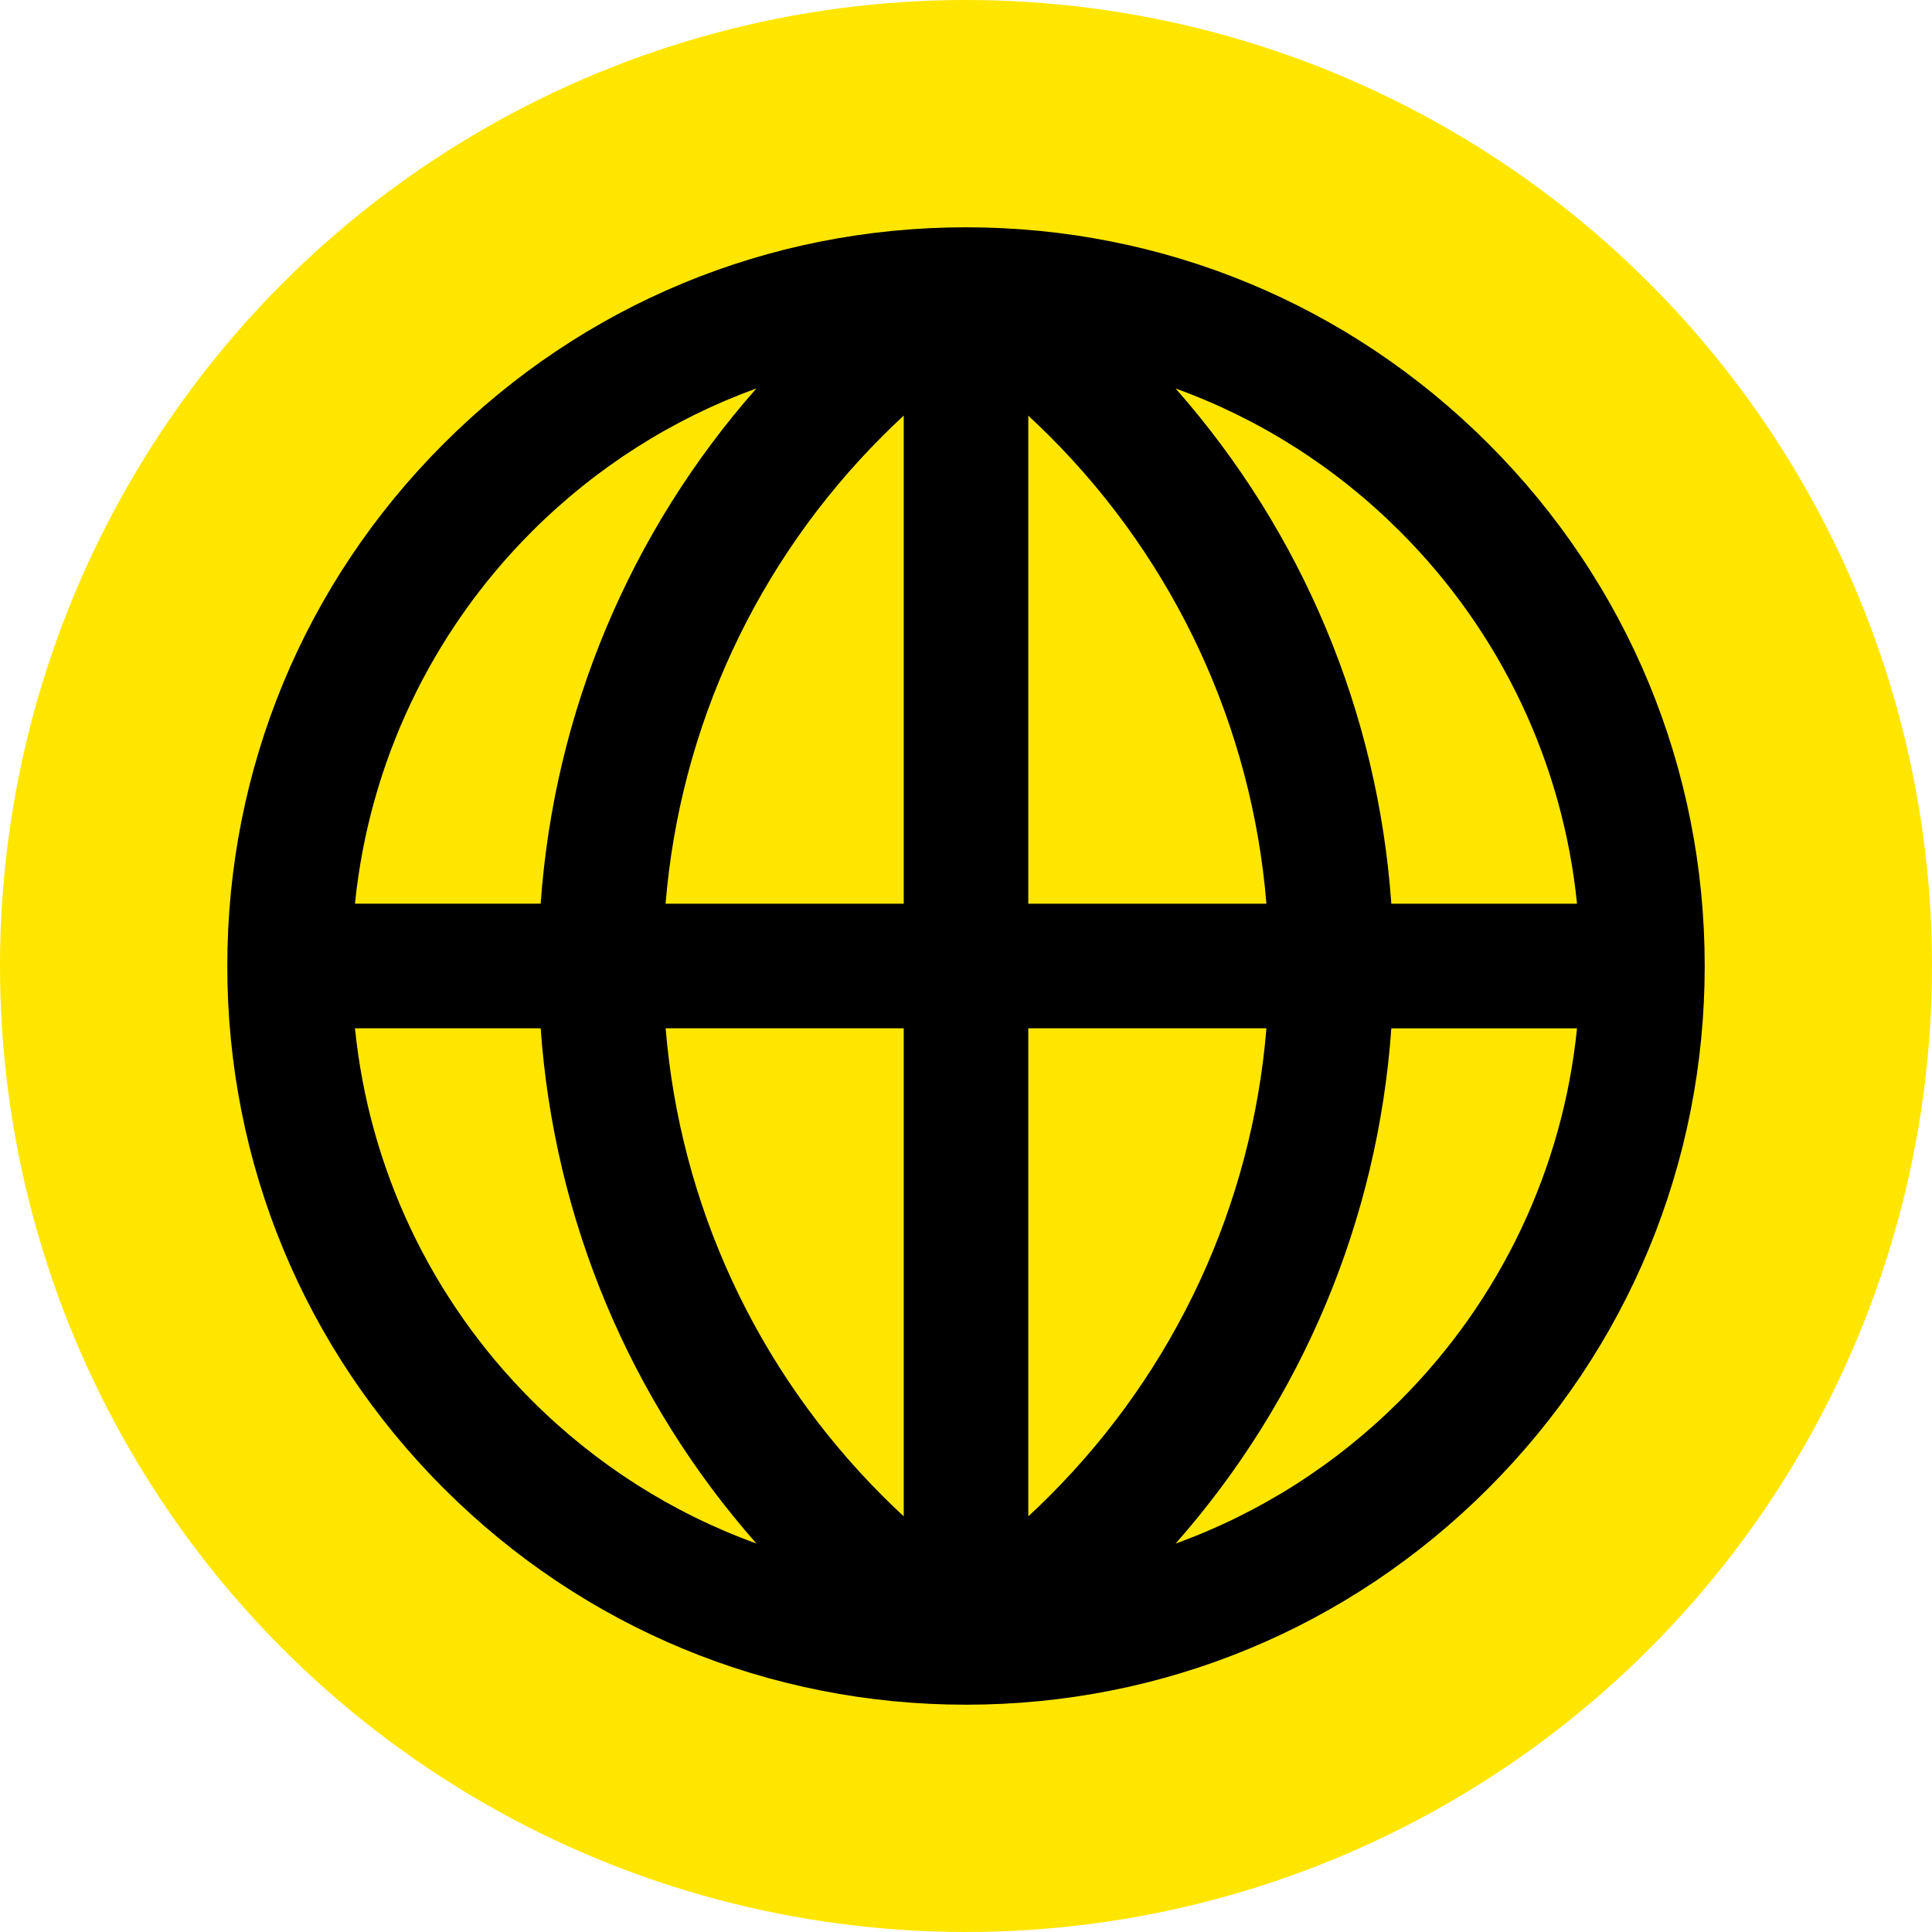 <?xml version="1.0" encoding="UTF-8"?>
<svg xmlns="http://www.w3.org/2000/svg" viewBox="0 0 340 340" fill="#ffe600">
    <defs>
        <style>.d{fill:#000000;}</style>
    </defs>
    <g id="a"/>
    <g id="b">
        <g id="c">
            <g>
                <circle cx="170" cy="170" r="170"/>
                <path class="d"
                      d="M261.92,78.08c-24.55-24.55-57.2-38.08-91.92-38.08s-67.37,13.52-91.92,38.08c-24.55,24.55-38.08,57.2-38.08,91.92s13.52,67.37,38.08,91.92c24.55,24.55,57.2,38.08,91.92,38.08s67.37-13.52,91.92-38.08c24.55-24.55,38.08-57.2,38.08-91.92s-13.52-67.37-38.08-91.92Zm-80.96,80.96V73.15c1.27,1.18,2.52,2.37,3.74,3.59,22.18,22.18,35.62,51.24,38.17,82.3h-41.91Zm96.57,0h-32.68c-2.37-33.67-15.68-65.39-37.96-90.67,14.78,5.35,28.23,13.89,39.54,25.21,17.69,17.69,28.61,40.76,31.1,65.47Zm0,21.92c-2.49,24.7-13.42,47.78-31.1,65.47-11.31,11.31-24.76,19.86-39.54,25.21,22.29-25.28,35.59-57,37.96-90.67h32.68Zm-54.66,0c-2.55,31.07-15.99,60.12-38.17,82.3-1.22,1.22-2.46,2.42-3.74,3.59v-85.89h41.91Zm-63.83-107.81v85.89h-41.91c2.55-31.07,15.99-60.12,38.17-82.3,1.22-1.22,2.46-2.42,3.73-3.59ZM62.47,159.04c2.49-24.7,13.42-47.78,31.1-65.47,11.31-11.31,24.76-19.85,39.54-25.21-22.28,25.28-35.59,57-37.96,90.67H62.47Zm96.57,21.92v85.89c-1.27-1.18-2.52-2.37-3.73-3.59-22.18-22.18-35.62-51.24-38.17-82.3h41.91Zm-25.93,90.67c-14.78-5.35-28.23-13.89-39.54-25.2-17.69-17.69-28.61-40.76-31.1-65.47h32.68c2.37,33.67,15.68,65.39,37.96,90.67Z"/>
            </g>
        </g>
    </g>
</svg>
